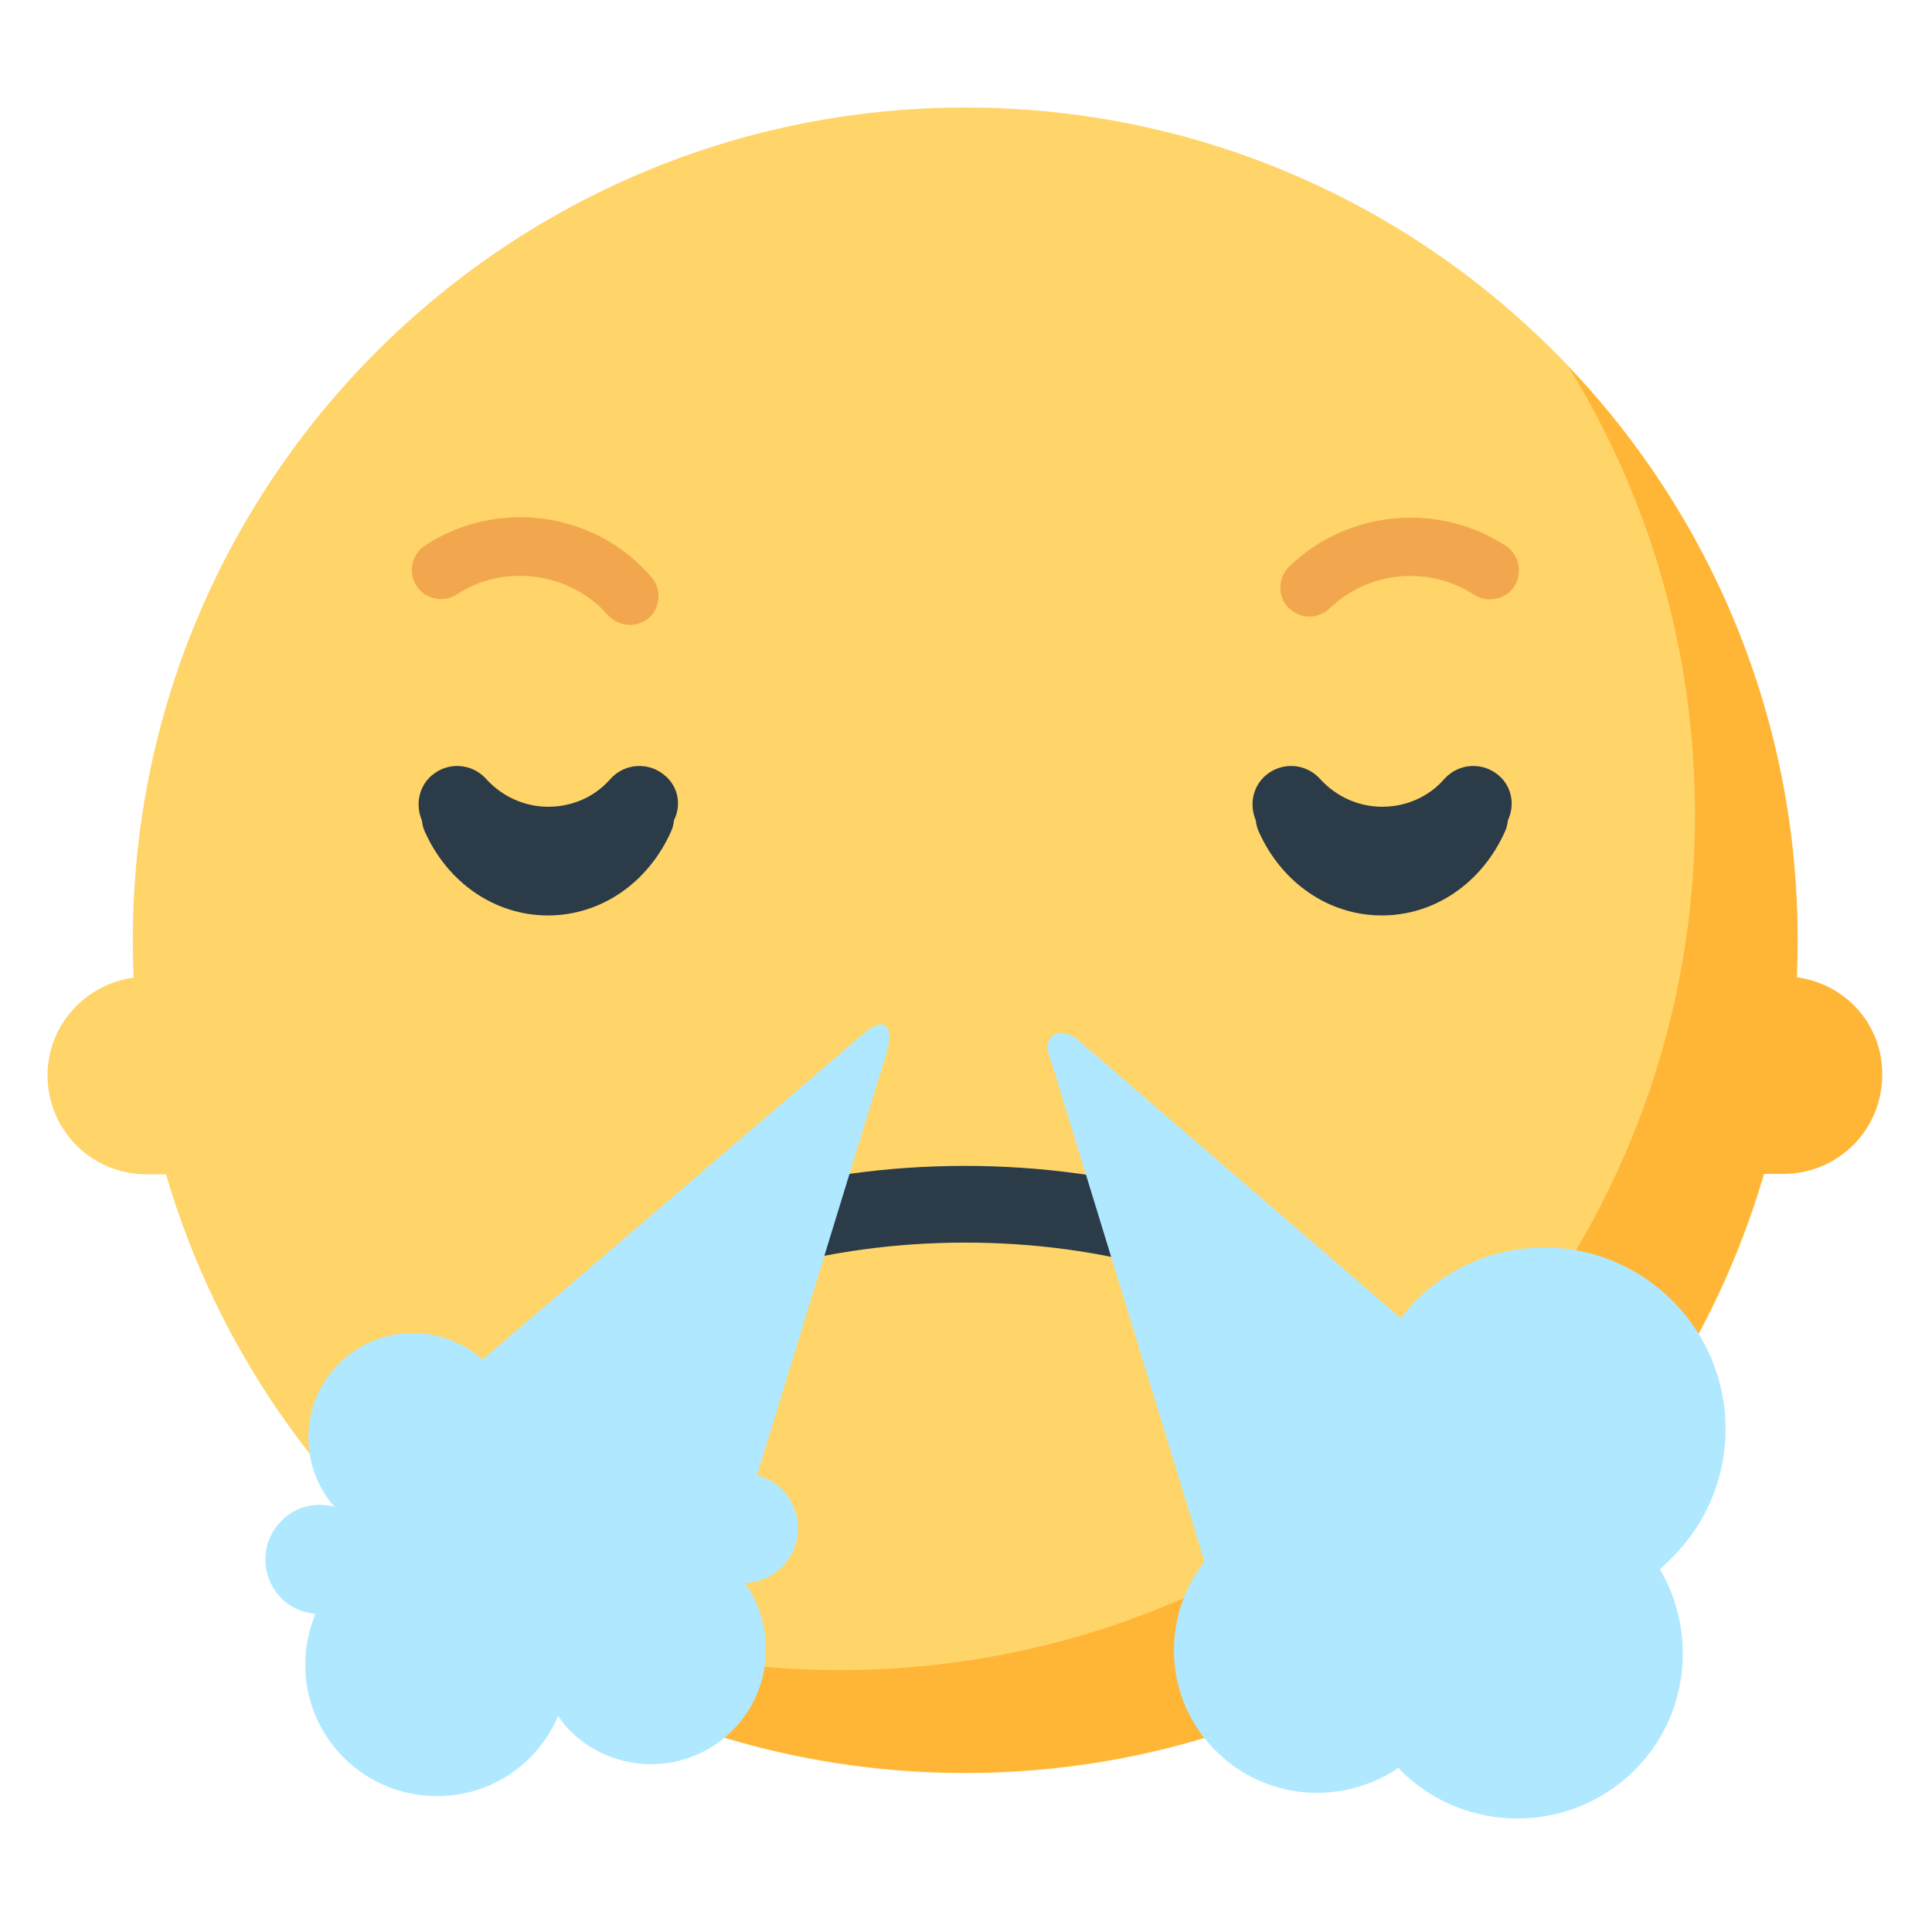 <?xml version="1.0" encoding="utf-8"?>
<svg width="800px" height="800px" viewBox="0 0 512 512" xmlns="http://www.w3.org/2000/svg" xmlns:xlink="http://www.w3.org/1999/xlink" aria-hidden="true" role="img" class="iconify iconify--fxemoji" preserveAspectRatio="xMidYMid meet"><path fill="#FFD469" d="M255.9 28.5C134 28.5 35.2 127.3 35.2 249.2c0 3.3.1 6.6.2 9.9c-12.8 1.7-22.8 12.6-22.8 25.9c0 14.5 11.7 26.2 26.2 26.2H44c26.8 91.7 111.4 158.7 211.7 158.7c121.8 0 220.6-98.8 220.6-220.6c.2-122-98.6-220.8-220.4-220.8z"></path><path fill="#FFB636" d="M476.2 259c.1-3.3.2-6.6.2-9.9c0-58.9-23.1-112.5-60.8-152c21.3 34.5 33.6 75.2 33.6 118.8c0 125.2-101.5 226.7-226.7 226.7c-43.6 0-84.2-12.3-118.8-33.6c39.6 37.7 93.1 60.8 152 60.8c100.3 0 185-67 211.7-158.7h5.2c14.5 0 26.2-11.7 26.2-26.2c.2-13.3-9.7-24.2-22.6-25.9z"></path><path fill="#F2A74E" d="M347 163.4c-2 0-4-.8-5.5-2.3c-3-3-2.9-7.9.1-10.9c15.4-15 39.6-17.3 57.5-5.5c3.5 2.3 4.5 7.1 2.2 10.7c-2.3 3.5-7.1 4.5-10.7 2.2c-11.9-7.8-28-6.3-38.3 3.7c-1.5 1.4-3.4 2.1-5.3 2.1z"></path><path fill="#F2A74E" d="M166.9 165.6c-2.1 0-4.3-.9-5.8-2.6c-9.9-11.3-27.4-13.8-40-5.5c-3.5 2.3-8.3 1.4-10.7-2.2c-2.3-3.5-1.4-8.3 2.2-10.7c19.2-12.6 45-9.1 60 8.3c2.8 3.2 2.5 8.1-.7 10.9c-1.4 1.2-3.2 1.8-5 1.8z"></path><path fill="#2B3B47" d="M311.3 336.9c-.9 0-1.9-.1-2.9-.4c-32.9-9.6-72.3-9.6-105.3 0c-5.4 1.6-11-1.5-12.6-6.9c-1.6-5.4 1.5-11 6.9-12.6c36.5-10.7 80.1-10.7 116.6 0c5.4 1.6 8.5 7.2 6.9 12.6c-1.1 4.4-5.2 7.3-9.6 7.3z"></path><path fill="#2B3B47" d="M397.3 205.6c-4.3-3.8-10.8-3.4-14.6.9c-4.1 4.7-10.1 7.3-16.4 7.3c-6.3 0-12.2-2.7-16.4-7.3c-3.8-4.3-10.3-4.7-14.6-.9c-3.4 3-4.2 7.8-2.5 11.8c.1.9.3 1.9.7 2.8c6.1 13.8 18.7 22.4 32.7 22.4c14 0 26.6-8.6 32.7-22.4c.4-.9.6-1.8.7-2.8c1.9-4 1.1-8.8-2.3-11.8z"></path><path fill="#2B3B47" d="M176.3 205.6c-4.3-3.8-10.8-3.4-14.6.9c-4.1 4.7-10.1 7.3-16.4 7.3c-6.3 0-12.2-2.7-16.4-7.3c-3.8-4.3-10.3-4.7-14.6-.9c-3.4 3-4.2 7.8-2.5 11.8c.1.9.3 1.9.7 2.8c6.1 13.8 18.7 22.4 32.7 22.4c14 0 26.6-8.6 32.7-22.4c.4-.9.6-1.8.7-2.8c2-4 1.2-8.8-2.3-11.8z"></path><path fill="#B0E9FF" d="M443.2 412.7c18.8-18.8 18.8-49.2 0-68c-18.8-18.8-49.2-18.8-68 0c-1.5 1.5-2.7 3.1-3.9 4.7l-86.1-74.2c-5.4-3.7-9.4.1-6.6 6.1l40.6 132.5c-11.6 14.9-10.8 36.5 3 50.2c13.2 13.2 33.5 14.6 48.4 4.5c.2.2.3.4.5.6c17.1 17.1 44.9 17.1 62.1 0c14.4-14.4 16.6-36.4 6.7-53.2c1-1 2.2-2 3.3-3.2z"></path><path fill="#B0E9FF" d="M228.4 274.3l-100.5 86c-10.9-9.7-27.6-9.4-38.1 1.1c-10.4 10.4-10.7 27-1.2 37.9c-4.9-1.3-10.2-.1-14 3.7c-5.7 5.7-5.7 14.9 0 20.6c2.5 2.5 5.7 3.8 9 4.1c-5.3 12.7-2.8 27.8 7.5 38.1c13.6 13.6 35.8 13.6 49.4 0c3.2-3.3 5.7-7 7.4-11c1 1.3 1.9 2.6 3.1 3.8c11.9 11.9 31.2 11.9 43.1 0c10.6-10.6 11.7-27.2 3.3-39.1c3.6-.1 7.1-1.5 9.8-4.2c5.7-5.7 5.7-14.9 0-20.6c-1.9-1.9-4.2-3.1-6.6-3.7l34.1-111.1c2.7-8.7-.5-10.8-6.3-5.6z"></path></svg>